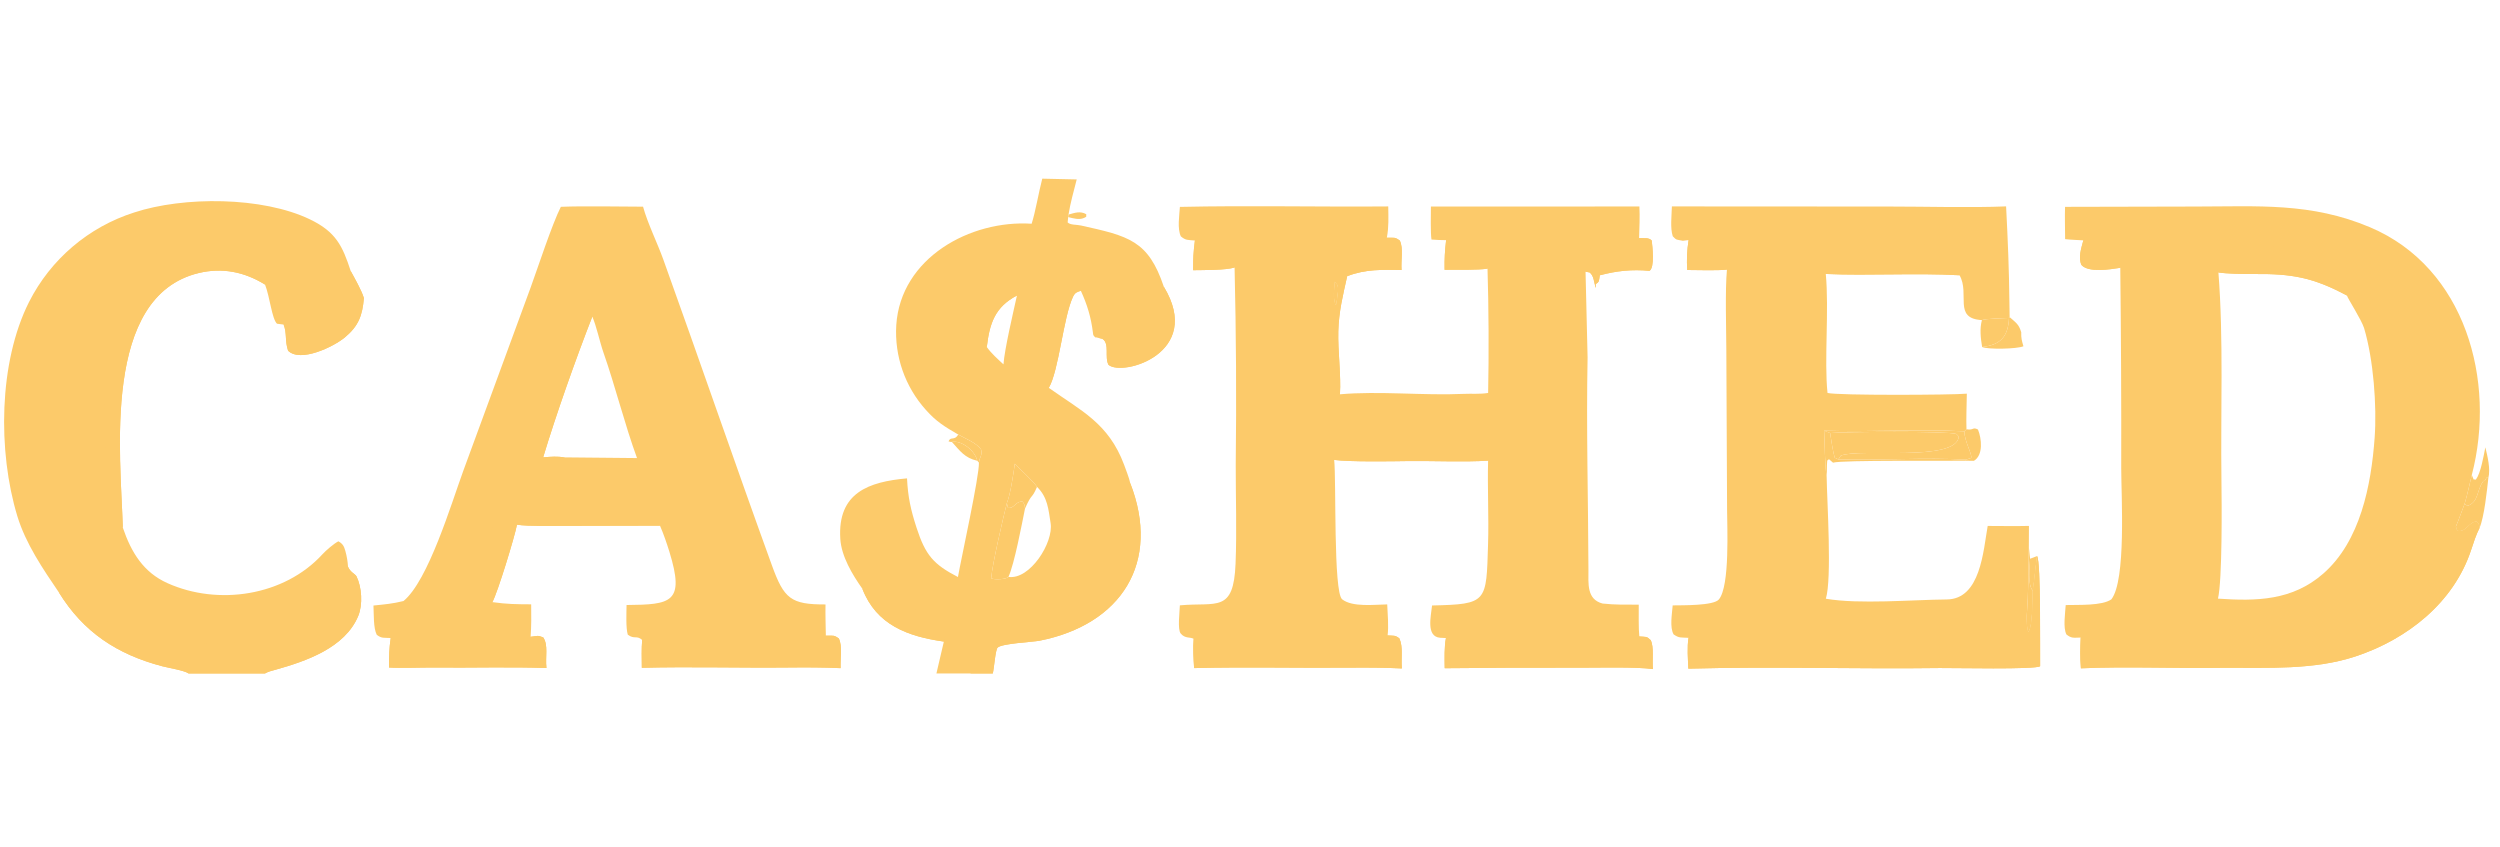 <?xml version="1.0" encoding="utf-8" ?><svg xmlns="http://www.w3.org/2000/svg" xmlns:xlink="http://www.w3.org/1999/xlink" width="245" height="83" viewBox="0 0 415 83"><path fill="#FCCA6A" d="M342.797 5.541L364.439 5.49C374.825 5.485 383.606 4.779 393.431 8.933C409.291 15.639 414.387 34.475 410.32 50.041C409.955 51.562 409.575 53.329 409.132 54.809C408.667 55.984 408.156 57.512 407.677 58.605L407.859 59.312C409.423 59.668 409.701 57.93 411.121 57.768C411.498 58.173 411.511 58.319 411.6 58.848C411.031 59.951 410.592 61.327 410.202 62.506C407.299 71.279 399.601 77.314 391.042 80.157C384.142 82.448 376.471 82.029 369.289 82.057C361.507 82.194 353.12 81.798 345.429 82.145C345.281 80.172 345.311 79 345.396 77.04C344.163 77.062 343.875 77.198 343.021 76.521C342.453 75.384 342.816 73.07 342.908 71.643C345.008 71.586 348.948 71.788 350.485 70.696C352.959 67.549 352.129 53.546 352.124 49.003C352.146 37.888 352.094 26.774 351.967 15.659C350.254 15.928 346.706 16.499 345.531 15.199C344.948 13.987 345.501 12.373 345.836 11.102C344.995 11.048 343.601 11.003 342.811 10.9C342.803 9.229 342.742 7.185 342.797 5.541ZM368.182 70.578C374.549 71.013 380.505 70.927 385.654 66.43C391.817 61.047 393.615 51.759 394.189 43.9C394.578 38.579 393.991 30.866 392.446 25.695C392.04 24.337 389.695 20.709 389.593 20.264C383.938 17.224 380.335 16.618 374.019 16.691C372.601 16.707 369.619 16.656 368.256 16.431C369.125 27.348 368.611 39.796 368.759 50.869C368.812 54.761 368.915 67.503 368.182 70.578Z"/><path fill="#FCCA6A" d="M407.677 58.605L407.859 59.312C409.423 59.668 409.701 57.93 411.121 57.768C411.498 58.173 411.511 58.319 411.6 58.848C411.031 59.951 410.592 61.327 410.202 62.506C407.299 71.279 399.601 77.314 391.042 80.157C384.142 82.448 376.471 82.029 369.289 82.057C361.507 82.194 353.12 81.798 345.429 82.145C345.281 80.172 345.311 79 345.396 77.04C352.202 76.906 359.368 76.995 366.29 77.006C378.723 77.026 389.647 77.625 399.77 69.084C402.118 67.014 404.008 64.623 405.661 61.976C406.173 61.157 407.099 59.141 407.677 58.605Z"/><path fill="#FCCA6A" d="M345.836 11.102C348.447 10.515 351.104 11.476 351.739 14.326C351.833 14.767 351.909 15.212 351.967 15.659C350.254 15.928 346.706 16.499 345.531 15.199C344.948 13.987 345.501 12.373 345.836 11.102Z"/><path fill="#FCCA6A" d="M367.911 11.744C374.948 11.706 382.78 11.374 387.73 17.401L387.625 18.133C388.535 19.199 388.904 17.949 389.593 20.264C383.938 17.224 380.335 16.618 374.019 16.691C372.601 16.707 369.619 16.656 368.256 16.431C367.92 15.087 367.946 13.169 367.911 11.744Z"/><path fill="#FCCA6A" d="M237.531 5.49L272.141 5.481C272.231 7.192 272.142 9.01 272.09 10.73C272.982 10.771 273.703 10.614 274.186 11.131C274.298 12.102 274.715 15.607 273.812 16.164C270.92 15.883 268.37 16.164 265.567 16.9C265.418 17.734 265.555 17.985 264.887 18.354C264.85 18.375 264.996 18.862 264.868 18.952C264.568 17.874 264.577 16.995 263.88 16.43L263.2 16.309L263.54 30.547C263.309 42.258 263.644 54.08 263.68 65.795C263.687 68.113 263.368 70.68 266.016 71.39C268.053 71.618 269.987 71.579 272.032 71.576C272.04 72.925 271.98 75.609 272.128 76.854C273.299 76.966 273.288 76.771 274.018 77.469C274.594 78.667 274.242 80.728 274.387 82.27C271.563 81.883 265.415 82.043 262.321 82.041C254.82 82.018 247.32 82.047 239.82 82.127C239.804 80.623 239.734 78.556 240.027 77.119C239.708 77.11 239.389 77.094 239.07 77.073C236.665 76.888 237.557 73.432 237.722 71.714C246.952 71.498 246.721 71.218 247.019 61.51C247.159 56.954 246.9 52.223 247.025 47.669C243.321 47.937 237.488 47.683 233.646 47.742C230.765 47.786 224.051 47.887 221.473 47.551C221.836 50.843 221.32 69.514 222.797 70.688C224.496 72.038 228.208 71.561 230.279 71.534C230.357 73.093 230.53 75.177 230.344 76.685C231.38 76.761 231.542 76.607 232.291 77.169C232.965 78.662 232.544 80.414 232.715 82.165C229.871 82.025 226.95 82.011 224.1 82.036C215.498 82.112 206.819 81.891 198.221 82.106C198.127 80.612 198.009 78.731 198.147 77.258C197.63 76.904 196.728 77.264 195.993 76.362C195.449 75.695 195.822 72.803 195.858 71.692C201.993 71.125 204.771 73.014 205.103 64.775C205.324 59.314 205.12 53.817 205.132 48.352C205.263 37.437 205.199 26.521 204.94 15.609C203.429 16.075 199.81 16.025 198.061 16.057C198.059 14.089 198.103 13.102 198.351 11.131C197.156 11.02 196.847 11.132 196.02 10.442C195.417 9.145 195.763 7.096 195.862 5.55C207.222 5.29 219.025 5.57 230.448 5.471C230.472 7.246 230.557 8.922 230.213 10.67C231.448 10.704 231.507 10.504 232.367 11.141C232.992 12.418 232.541 14.342 232.657 16.03C229.404 15.984 226.751 15.853 223.634 17.047C222.917 20.258 222.253 22.869 222.158 26.182C222.066 29.43 222.637 33.521 222.432 36.658C228.915 36.077 236.364 36.891 242.938 36.588C244.343 36.523 245.596 36.661 247.03 36.437C247.164 30.108 247.126 22.126 246.927 15.802C245.481 16.048 241.459 15.978 239.803 15.986C239.776 14.02 239.842 13.005 240.052 11.07C239.185 11.072 238.482 11.029 237.625 10.966C237.45 9.872 237.528 6.746 237.531 5.49ZM221.814 21.797C221.952 20.874 222.268 19.345 222.039 18.502L221.56 17.935C221.459 18.882 221.23 21.057 221.728 21.838L221.814 21.797Z"/><path fill="#FCCA6A" d="M230.344 76.685C231.38 76.761 231.542 76.607 232.291 77.169C232.965 78.662 232.544 80.414 232.715 82.165C229.871 82.025 226.95 82.011 224.1 82.036C215.498 82.112 206.819 81.891 198.221 82.106C198.127 80.612 198.009 78.731 198.147 77.258C200.244 76.121 225.394 77.938 230.344 76.685Z"/><path fill="#FCCA6A" d="M240.027 77.119C240.971 76.892 247.234 77.011 248.586 76.984C256.243 76.832 264.513 77.265 272.128 76.854C273.299 76.966 273.288 76.771 274.018 77.469C274.594 78.667 274.242 80.728 274.387 82.27C271.563 81.883 265.415 82.043 262.321 82.041C254.82 82.018 247.32 82.047 239.82 82.127C239.804 80.623 239.734 78.556 240.027 77.119Z"/><path fill="#FCCA6A" d="M220.935 42.834L247.01 42.802L247.025 47.669C243.321 47.937 237.488 47.683 233.646 47.742C230.765 47.786 224.051 47.887 221.473 47.551C221.155 46.408 220.976 44.068 220.935 42.834Z"/><path fill="#FCCA6A" d="M230.213 10.67C231.448 10.704 231.507 10.504 232.367 11.141C232.992 12.418 232.541 14.342 232.657 16.03C229.404 15.984 226.751 15.853 223.634 17.047C222.917 20.258 222.253 22.869 222.158 26.182C222.066 29.43 222.637 33.521 222.432 36.658C221.993 36.702 221.916 36.662 221.51 36.477C220.716 34.829 221.771 31.662 221.735 29.752C221.727 26.774 221.249 23.614 221.214 20.649C221.178 17.612 220.213 11.8 224.389 11.149C226.304 10.851 228.329 11.04 230.213 10.67ZM221.814 21.797C221.952 20.874 222.268 19.345 222.039 18.502L221.56 17.935C221.459 18.882 221.23 21.057 221.728 21.838L221.814 21.797Z"/><path fill="#FCCA6A" d="M221.56 17.935L222.039 18.502C222.268 19.345 221.952 20.874 221.814 21.797L221.728 21.838C221.23 21.057 221.459 18.882 221.56 17.935Z"/><path fill="#FCCA6A" d="M272.09 10.73C272.982 10.771 273.703 10.614 274.186 11.131C274.298 12.102 274.715 15.607 273.812 16.164C270.92 15.883 268.37 16.164 265.567 16.9C265.418 17.734 265.555 17.985 264.887 18.354C264.85 18.375 264.996 18.862 264.868 18.952C264.568 17.874 264.577 16.995 263.88 16.43L263.2 16.309C263.115 16.085 263.116 15.823 263.097 15.585C262.687 10.49 268.203 10.924 272.09 10.73Z"/><path fill="#FCCA6A" d="M240.052 11.07C244.295 10.727 246.142 11.356 246.927 15.802C245.481 16.048 241.459 15.978 239.803 15.986C239.776 14.02 239.842 13.005 240.052 11.07Z"/><path fill="#FCCA6A" d="M198.351 11.131C201.574 10.549 204.233 11.408 204.845 14.976C204.881 15.186 204.912 15.398 204.94 15.609C203.429 16.075 199.81 16.025 198.061 16.057C198.059 14.089 198.103 13.102 198.351 11.131Z"/><path fill="#FCCA6A" d="M93.101 5.534C97.337 5.373 102.444 5.51 106.746 5.513C107.468 8.184 109.137 11.578 110.106 14.272C116.187 31.174 122.011 48.171 128.138 65.056C130.146 70.591 131.264 71.562 137.035 71.542C137 73.238 137.061 75.022 137.091 76.723C138.327 76.76 138.379 76.562 139.25 77.199C139.883 78.555 139.471 80.447 139.539 82.117C136.671 81.981 133.715 81.978 130.84 82.009C122.765 82.094 114.606 81.843 106.542 82.058C106.535 80.69 106.471 78.758 106.603 77.441C105.659 76.597 105.332 77.4 104.212 76.56C103.871 75.433 103.996 72.918 104.008 71.637C111.366 71.556 113.754 71.316 111.116 62.785C110.669 61.339 110.158 59.859 109.557 58.462L94.203 58.498C92.075 58.497 87.693 58.598 85.816 58.306C85.434 60.327 82.596 69.592 81.734 71.157C84.198 71.504 85.677 71.508 88.175 71.522C88.198 73.418 88.215 75.013 88.084 76.911C89.18 76.79 89.249 76.619 90.176 77.017C91.055 78.308 90.496 80.227 90.711 82.097C84.506 81.875 78.231 82.082 72.027 82.013C70.056 81.991 66.426 82.148 64.577 82.009C64.585 80.153 64.585 78.973 64.856 77.114C63.696 77.052 63.359 77.206 62.544 76.583C61.967 75.479 62.068 73.157 61.995 71.721C63.831 71.537 65.173 71.423 66.982 70.976C71.112 67.572 74.917 54.806 76.913 49.34L88.083 18.937C89.352 15.448 91.62 8.488 93.101 5.534ZM90.165 47.121C91.647 47.005 92.325 46.944 93.79 47.127L105.745 47.244C103.715 41.707 102.145 35.347 100.173 29.725C99.564 27.992 99.007 25.289 98.319 23.763C95.635 30.63 92.275 40.095 90.165 47.121Z"/><path fill="#FCCA6A" d="M83.456 53.497L107.867 53.5C108.212 54.779 109.101 57.132 109.557 58.462L94.203 58.498C92.075 58.497 87.693 58.598 85.816 58.306C85.434 60.327 82.596 69.592 81.734 71.157C78.054 69.257 79.771 64.944 80.735 61.822C81.597 59.032 82.612 56.301 83.456 53.497Z"/><path fill="#FCCA6A" d="M137.091 76.723C138.327 76.76 138.379 76.562 139.25 77.199C139.883 78.555 139.471 80.447 139.539 82.117C136.671 81.981 133.715 81.978 130.84 82.009C122.765 82.094 114.606 81.843 106.542 82.058C106.535 80.69 106.471 78.758 106.603 77.441C107.366 76.299 133.791 77.602 137.091 76.723Z"/><path fill="#FCCA6A" d="M88.084 76.911C89.18 76.79 89.249 76.619 90.176 77.017C91.055 78.308 90.496 80.227 90.711 82.097C84.506 81.875 78.231 82.082 72.027 82.013C70.056 81.991 66.426 82.148 64.577 82.009C64.585 80.153 64.585 78.973 64.856 77.114C65.706 76.933 71.138 76.984 72.367 76.984C77.606 77.002 82.845 76.978 88.084 76.911Z"/><path fill="#FCCA6A" d="M96.579 15.98C96.948 19.236 97.891 20.99 98.319 23.763C95.635 30.63 92.275 40.095 90.165 47.121C91.647 47.005 92.325 46.944 93.79 47.127C92.679 47.537 87.178 47.45 85.659 47.451C88.904 37.47 92.985 25.801 96.579 15.98Z"/><path fill="#FCCA6A" d="M277.534 5.469L313.676 5.49C319.755 5.488 327.1 5.71 333.013 5.463C333.311 11.351 333.503 15.811 333.567 21.736L333.598 23.842L333.497 23.981C332.66 24.021 329.593 24.097 328.996 24.34C324.163 24.083 327.049 19.982 325.284 16.898C317.838 16.479 310.278 16.999 303.08 16.68C303.645 22.621 302.798 31.034 303.367 36.433C305.074 36.873 324.098 36.78 326.494 36.552C326.475 38.279 326.365 40.798 326.435 42.46L326.076 42.808C318.773 42.392 310.309 42.951 302.809 42.692C302.862 44.19 302.96 49.021 303.224 50.349C303.288 54.524 304.12 67.256 303.091 70.593C308.617 71.543 317.42 70.765 323.171 70.713C328.767 70.663 329.222 62.659 329.957 58.511C332.184 58.513 334.594 58.562 336.805 58.505L336.787 61.974C336.737 65.769 336.723 69.609 336.446 73.39C336.439 74.171 336.38 75.466 336.707 76.135C337.455 75.273 337.372 70.645 337.444 69.258C337.73 67.385 337.883 65.425 338.154 63.515C338.813 64.482 338.621 79.308 338.662 81.789C338.042 82.382 324.097 82.067 322.034 82.095C308.148 82.282 294.144 81.819 280.264 82.199C280.199 80.647 280.034 78.575 280.299 77.086C278.984 76.99 278.795 77.179 277.815 76.512C277.154 75.326 277.55 73.19 277.665 71.699C279.339 71.671 284.444 71.763 285.327 70.719C287.201 68.501 286.691 58.443 286.696 55.872L286.572 29.33C286.557 25.671 286.355 19.461 286.672 15.961C285.064 16.135 281.822 16.035 280.081 16.023C279.969 14.364 280.045 12.698 280.307 11.055L279.361 11.176C278.311 10.953 278.329 11.126 277.681 10.428C277.233 9.075 277.493 7.017 277.534 5.469Z"/><path fill="#FCCA6A" d="M338.154 63.515C338.813 64.482 338.621 79.308 338.662 81.789C338.042 82.382 324.097 82.067 322.034 82.095C308.148 82.282 294.144 81.819 280.264 82.199C280.199 80.647 280.034 78.575 280.299 77.086C281.399 76.934 284.987 76.992 286.215 76.993L297.49 77.001L336.288 76.979C336.276 75.71 336.35 74.657 336.446 73.39C336.439 74.171 336.38 75.466 336.707 76.135C337.455 75.273 337.372 70.645 337.444 69.258C337.73 67.385 337.883 65.425 338.154 63.515Z"/><path fill="#FCCA6A" d="M302.74 11.753C307.828 11.718 312.926 11.673 318.004 11.685C320.561 11.691 323.424 12.226 324.707 14.678C325.091 15.41 325.302 16.063 325.284 16.898C317.838 16.479 310.278 16.999 303.08 16.68C302.755 15.819 302.759 12.806 302.74 11.753Z"/><path fill="#FCCA6A" d="M280.307 11.055C283.284 10.699 286.144 11.227 286.572 14.791C286.617 15.18 286.65 15.57 286.672 15.961C285.064 16.135 281.822 16.035 280.081 16.023C279.969 14.364 280.045 12.698 280.307 11.055Z"/><path fill="#FCCA6A" d="M303.803 43.092C305.695 42.878 323.499 42.741 324.757 43.245L325.166 43.672C324.735 47.98 308.667 45.547 305.581 46.84C305.58 46.841 305.213 47.401 305.166 47.471L304.568 47.185C304.277 46.286 303.958 44.114 303.803 43.092Z"/><path fill="#FCCA6A" d="M302.809 42.692C310.309 42.951 318.773 42.392 326.076 42.808C326.112 44.512 327.47 46.737 327.2 47.224L326.332 47.513C319.58 47.094 311.866 47.676 305.166 47.471C305.213 47.401 305.58 46.841 305.581 46.84C308.667 45.547 324.735 47.98 325.166 43.672L324.757 43.245C323.499 42.741 305.695 42.878 303.803 43.092L302.809 42.692Z"/><path fill="#FCCA6A" d="M409.132 54.809C409.21 54.939 409.488 55.088 409.63 55.177C411.54 54.444 411.05 52.673 412.247 51.039L412.463 51.032L412.763 50.5L413.067 50.54C412.848 52.564 412.377 57.082 411.6 58.848C411.511 58.319 411.498 58.173 411.121 57.768C409.701 57.93 409.423 59.668 407.859 59.312L407.677 58.605C408.156 57.512 408.667 55.984 409.132 54.809Z"/><path fill="#FCCA6A" d="M328.996 24.34C329.593 24.097 332.66 24.021 333.497 23.981C333.346 27.171 332.025 28.453 329.034 28.808C328.784 27.324 328.611 25.802 328.996 24.34Z"/><path fill="#FCCA6A" d="M333.598 23.842C334.647 24.782 335.123 25.003 335.523 26.354C335.5 27.381 335.615 27.723 335.888 28.687C334.79 29.142 329.996 29.242 329.034 28.808C332.025 28.453 333.346 27.171 333.497 23.981L333.598 23.842Z"/><path fill="#FCCA6A" d="M302.809 42.692L303.803 43.092C303.958 44.114 304.277 46.286 304.568 47.185L305.166 47.471C311.866 47.676 319.58 47.094 326.332 47.513L326.338 47.684C323.263 47.755 305.864 47.546 304.281 48.006L303.612 47.431L303.321 47.657C303.22 48.653 303.298 49.487 303.224 50.349C302.96 49.021 302.862 44.19 302.809 42.692Z"/><path fill="#FCCA6A" d="M412.566 45.462C412.918 46.904 413.457 49.064 413.067 50.54L412.763 50.5L412.463 51.032L412.247 51.039C411.05 52.673 411.54 54.444 409.63 55.177C409.488 55.088 409.21 54.939 409.132 54.809C409.575 53.329 409.955 51.562 410.32 50.041L410.612 50.78L410.997 50.823C411.811 49.704 412.277 46.928 412.566 45.462Z"/><path fill="#FCCA6A" d="M326.435 42.46C327.668 42.687 327.407 42.027 328.342 42.504C328.955 43.999 329.26 46.757 327.667 47.703L326.338 47.684L326.332 47.513L327.2 47.224C327.47 46.737 326.112 44.512 326.076 42.808L326.435 42.46Z"/><path fill="#FCCA6A" d="M336.787 61.974L336.993 63.955C336.929 65.301 336.542 68.285 337.444 69.258C337.372 70.645 337.455 75.273 336.707 76.135C336.38 75.466 336.439 74.171 336.446 73.39C336.723 69.609 336.737 65.769 336.787 61.974Z"/><path fill="#FCCA6A" d="M336.993 63.955L338.154 63.515C337.883 65.425 337.73 67.385 337.444 69.258C336.542 68.285 336.929 65.301 336.993 63.955Z"/><path fill="#FCCA6A" d="M173.017 0.862L178.734 0.989C178.257 2.856 177.671 4.938 177.374 6.826L177.317 7.241L177.23 8.131C177.745 8.591 178.627 8.455 179.475 8.644C187.325 10.395 190.62 11.094 193.194 18.802C199.865 29.825 186.349 33.752 184.016 31.769C183.312 30.505 184.254 28.276 183.011 27.455L182.065 27.221L181.809 27.21C181.428 26.789 181.487 26.915 181.417 26.351C181.102 23.842 180.473 21.766 179.42 19.473C178.779 19.684 178.457 19.753 178.114 20.476C176.513 23.854 175.784 32.704 174.1 35.586C179.452 39.398 184.022 41.434 186.607 48.372C186.839 48.996 187.5 50.737 187.595 51.307L187.605 51.372C192.766 64.567 186.143 74.878 172.554 77.564C171.493 77.774 166.335 78.016 165.608 78.7C165.229 79.056 165.024 82.162 164.803 83L161.113 83L155.446 83C155.844 81.233 156.256 79.469 156.68 77.707C150.705 76.859 145.487 74.962 143.154 68.943C141.48 66.576 139.672 63.563 139.49 60.65C139.009 52.963 144.238 51.177 150.565 50.613C150.719 53.734 151.19 55.861 152.153 58.822C153.63 63.367 154.964 64.895 159.018 66.99C159.562 63.899 162.584 50.207 162.502 47.992C162.59 47.083 163.111 46.832 162.858 45.815C162.081 44.722 160.377 44.062 159.069 43.342C156.868 42.059 155.42 41.202 153.689 39.24C150.236 35.398 148.468 30.332 148.781 25.176C149.51 13.996 161.095 7.676 171.25 8.344C171.883 6.418 172.419 3.12 173.017 0.862ZM172.147 52.031C171.585 51.138 169.401 49.182 168.46 48.187C168.231 49.809 167.741 53.27 167.13 54.741C166.49 57.33 164.721 64.83 164.537 67.193C165.061 67.515 167.099 67.359 167.405 66.967C170.951 67.502 174.919 61.283 174.402 58.047C174.042 55.794 173.923 53.737 172.147 52.031ZM166.576 31.689C166.749 29.185 168.206 23.032 168.814 20.258C165.143 22.175 164.266 24.917 163.809 28.809C164.565 29.88 165.613 30.792 166.576 31.689Z"/><path fill="#FCCA6A" d="M187.605 51.372C192.766 64.567 186.143 74.878 172.554 77.564C171.493 77.774 166.335 78.016 165.608 78.7C165.229 79.056 165.024 82.162 164.803 83L161.113 83C161.723 79.758 162.386 76.527 163.102 73.307C172.575 73.024 182.75 70.014 186.231 60.122C187.317 57.038 187.391 54.597 187.605 51.372Z"/><path fill="#FCCA6A" d="M193.194 18.802C199.865 29.825 186.349 33.752 184.016 31.769C183.312 30.505 184.254 28.276 183.011 27.455L182.065 27.221C183.367 27.362 186.454 27.053 187.662 26.545C191.991 24.726 191.87 21.845 193.194 18.802Z"/><path fill="#FCCA6A" d="M175.69 14.685C176.046 14.953 176.397 15.227 176.742 15.509C177.941 16.494 179.261 17.861 179.42 19.473C178.779 19.684 178.457 19.753 178.114 20.476C176.513 23.854 175.784 32.704 174.1 35.586C173.282 35.298 173.27 35.426 172.754 34.854C173.311 33.635 173.456 33.657 172.632 32.688C172.35 32.938 172.135 33.148 171.873 33.42C171.642 32.007 175.148 16.969 175.69 14.685Z"/><path fill="#FCCA6A" d="M143.154 68.943C144.574 69.391 145.523 70.048 146.897 70.657C150.577 72.286 153.648 72.849 157.607 73.131C157.375 74.242 156.943 76.794 156.68 77.707C150.705 76.859 145.487 74.962 143.154 68.943Z"/><path fill="#FCCA6A" d="M163.809 28.809C162.727 27.729 162.307 26.898 161.857 25.428C161.206 23.258 161.443 20.919 162.517 18.924C164.245 15.696 166.89 14.828 170.078 13.856C169.534 15.777 169.431 18.137 168.814 20.258C165.143 22.175 164.266 24.917 163.809 28.809Z"/><path fill="#FCCA6A" d="M167.13 54.741L167.325 55.512C168.44 55.636 168.492 54.407 169.748 54.475C170.086 54.938 170.097 55.065 170.152 55.624C169.625 58.235 168.389 64.815 167.405 66.967C167.099 67.359 165.061 67.515 164.537 67.193C164.721 64.83 166.49 57.33 167.13 54.741Z"/><path fill="#FCCA6A" d="M168.46 48.187C169.401 49.182 171.585 51.138 172.147 52.031C171.205 54.211 171.36 52.889 170.152 55.624C170.097 55.065 170.086 54.938 169.748 54.475C168.492 54.407 168.44 55.636 167.325 55.512L167.13 54.741C167.741 53.27 168.231 49.809 168.46 48.187Z"/><path fill="#FCCA6A" d="M9.786 69.562C7.116 65.634 4.264 61.45 2.874 56.874C-0.376 46.174 -0.241 31.376 4.823 21.328C8.415 14.237 14.704 8.885 22.278 6.474C30.461 3.784 43.568 3.813 51.479 7.632C55.775 9.705 56.86 12.033 58.219 16.199C58.91 17.466 59.989 19.355 60.408 20.681C60.156 23.562 59.538 25.302 57.26 27.202C55.376 28.773 49.87 31.435 47.823 29.425C47.256 27.718 47.663 26.538 47.076 25.081L45.98 24.942C45.128 24.121 44.808 20.522 43.996 18.446C40.599 16.337 36.904 15.588 33.003 16.523C16.884 20.386 20.027 46.729 20.39 58.797C21.798 62.926 23.815 66.214 27.789 68.002C36.211 71.793 47.195 70.144 53.524 63.214C54.111 62.572 55.429 61.437 56.173 61.06C56.882 61.467 57.105 61.839 57.334 62.681C57.572 63.535 57.719 64.411 57.773 65.296C58.181 66.243 58.986 66.48 59.185 66.892C60.062 68.711 60.254 71.562 59.462 73.463C57.255 78.756 50.796 80.964 45.687 82.394C45.107 82.557 44.494 82.696 43.983 83L31.309 83C30.634 82.505 27.9 82.057 26.927 81.8C19.439 79.825 13.863 76.157 9.786 69.562Z"/><path fill="#FCCA6A" d="M57.773 65.296C58.181 66.243 58.986 66.48 59.185 66.892C60.062 68.711 60.254 71.562 59.462 73.463C57.255 78.756 50.796 80.964 45.687 82.394C45.107 82.557 44.494 82.696 43.983 83L31.309 83C30.634 82.505 27.9 82.057 26.927 81.8C19.439 79.825 13.863 76.157 9.786 69.562C11.361 70.012 13.588 71.901 15.155 72.877C25.128 79.084 41.382 79.828 51.715 74.211C55.358 72.231 56.873 69.137 57.773 65.296Z"/><path fill="#FCCA6A" d="M20.39 58.797C19.528 57.577 18.75 55.518 18.491 53.982C16.756 42.518 16.23 27.902 21.916 17.461C26.347 9.323 41.691 8.063 43.996 18.446C40.599 16.337 36.904 15.588 33.003 16.523C16.884 20.386 20.027 46.729 20.39 58.797Z"/><path fill="#FCCA6A" d="M58.219 16.199C58.91 17.466 59.989 19.355 60.408 20.681C60.156 23.562 59.538 25.302 57.26 27.202C55.376 28.773 49.87 31.435 47.823 29.425C47.256 27.718 47.663 26.538 47.076 25.081C47.699 24.721 51.594 24.16 53.466 23.039C56.791 21.049 57.075 19.708 58.219 16.199Z"/><path fill="#FCCA6A" d="M159.069 43.342C160.377 44.062 162.081 44.722 162.858 45.815C163.111 46.832 162.59 47.083 162.502 47.992L162.225 47.691C161.896 46.077 159.651 44.248 158.008 44.557C157.868 44.6 157.613 44.513 157.457 44.474C157.797 43.584 158.432 44.429 159.069 43.342Z"/><path fill="#FCCA6A" d="M158.008 44.557C159.651 44.248 161.896 46.077 162.225 47.691C160.156 47.223 159.398 46.1 158.008 44.557Z"/><path fill="#FCCA6A" d="M177.374 6.826C178.413 6.53 179.312 6.192 180.318 6.761L180.311 7.187C179.551 7.676 178.869 7.596 178.003 7.408C177.773 7.357 177.544 7.302 177.317 7.241L177.374 6.826Z"/></svg>